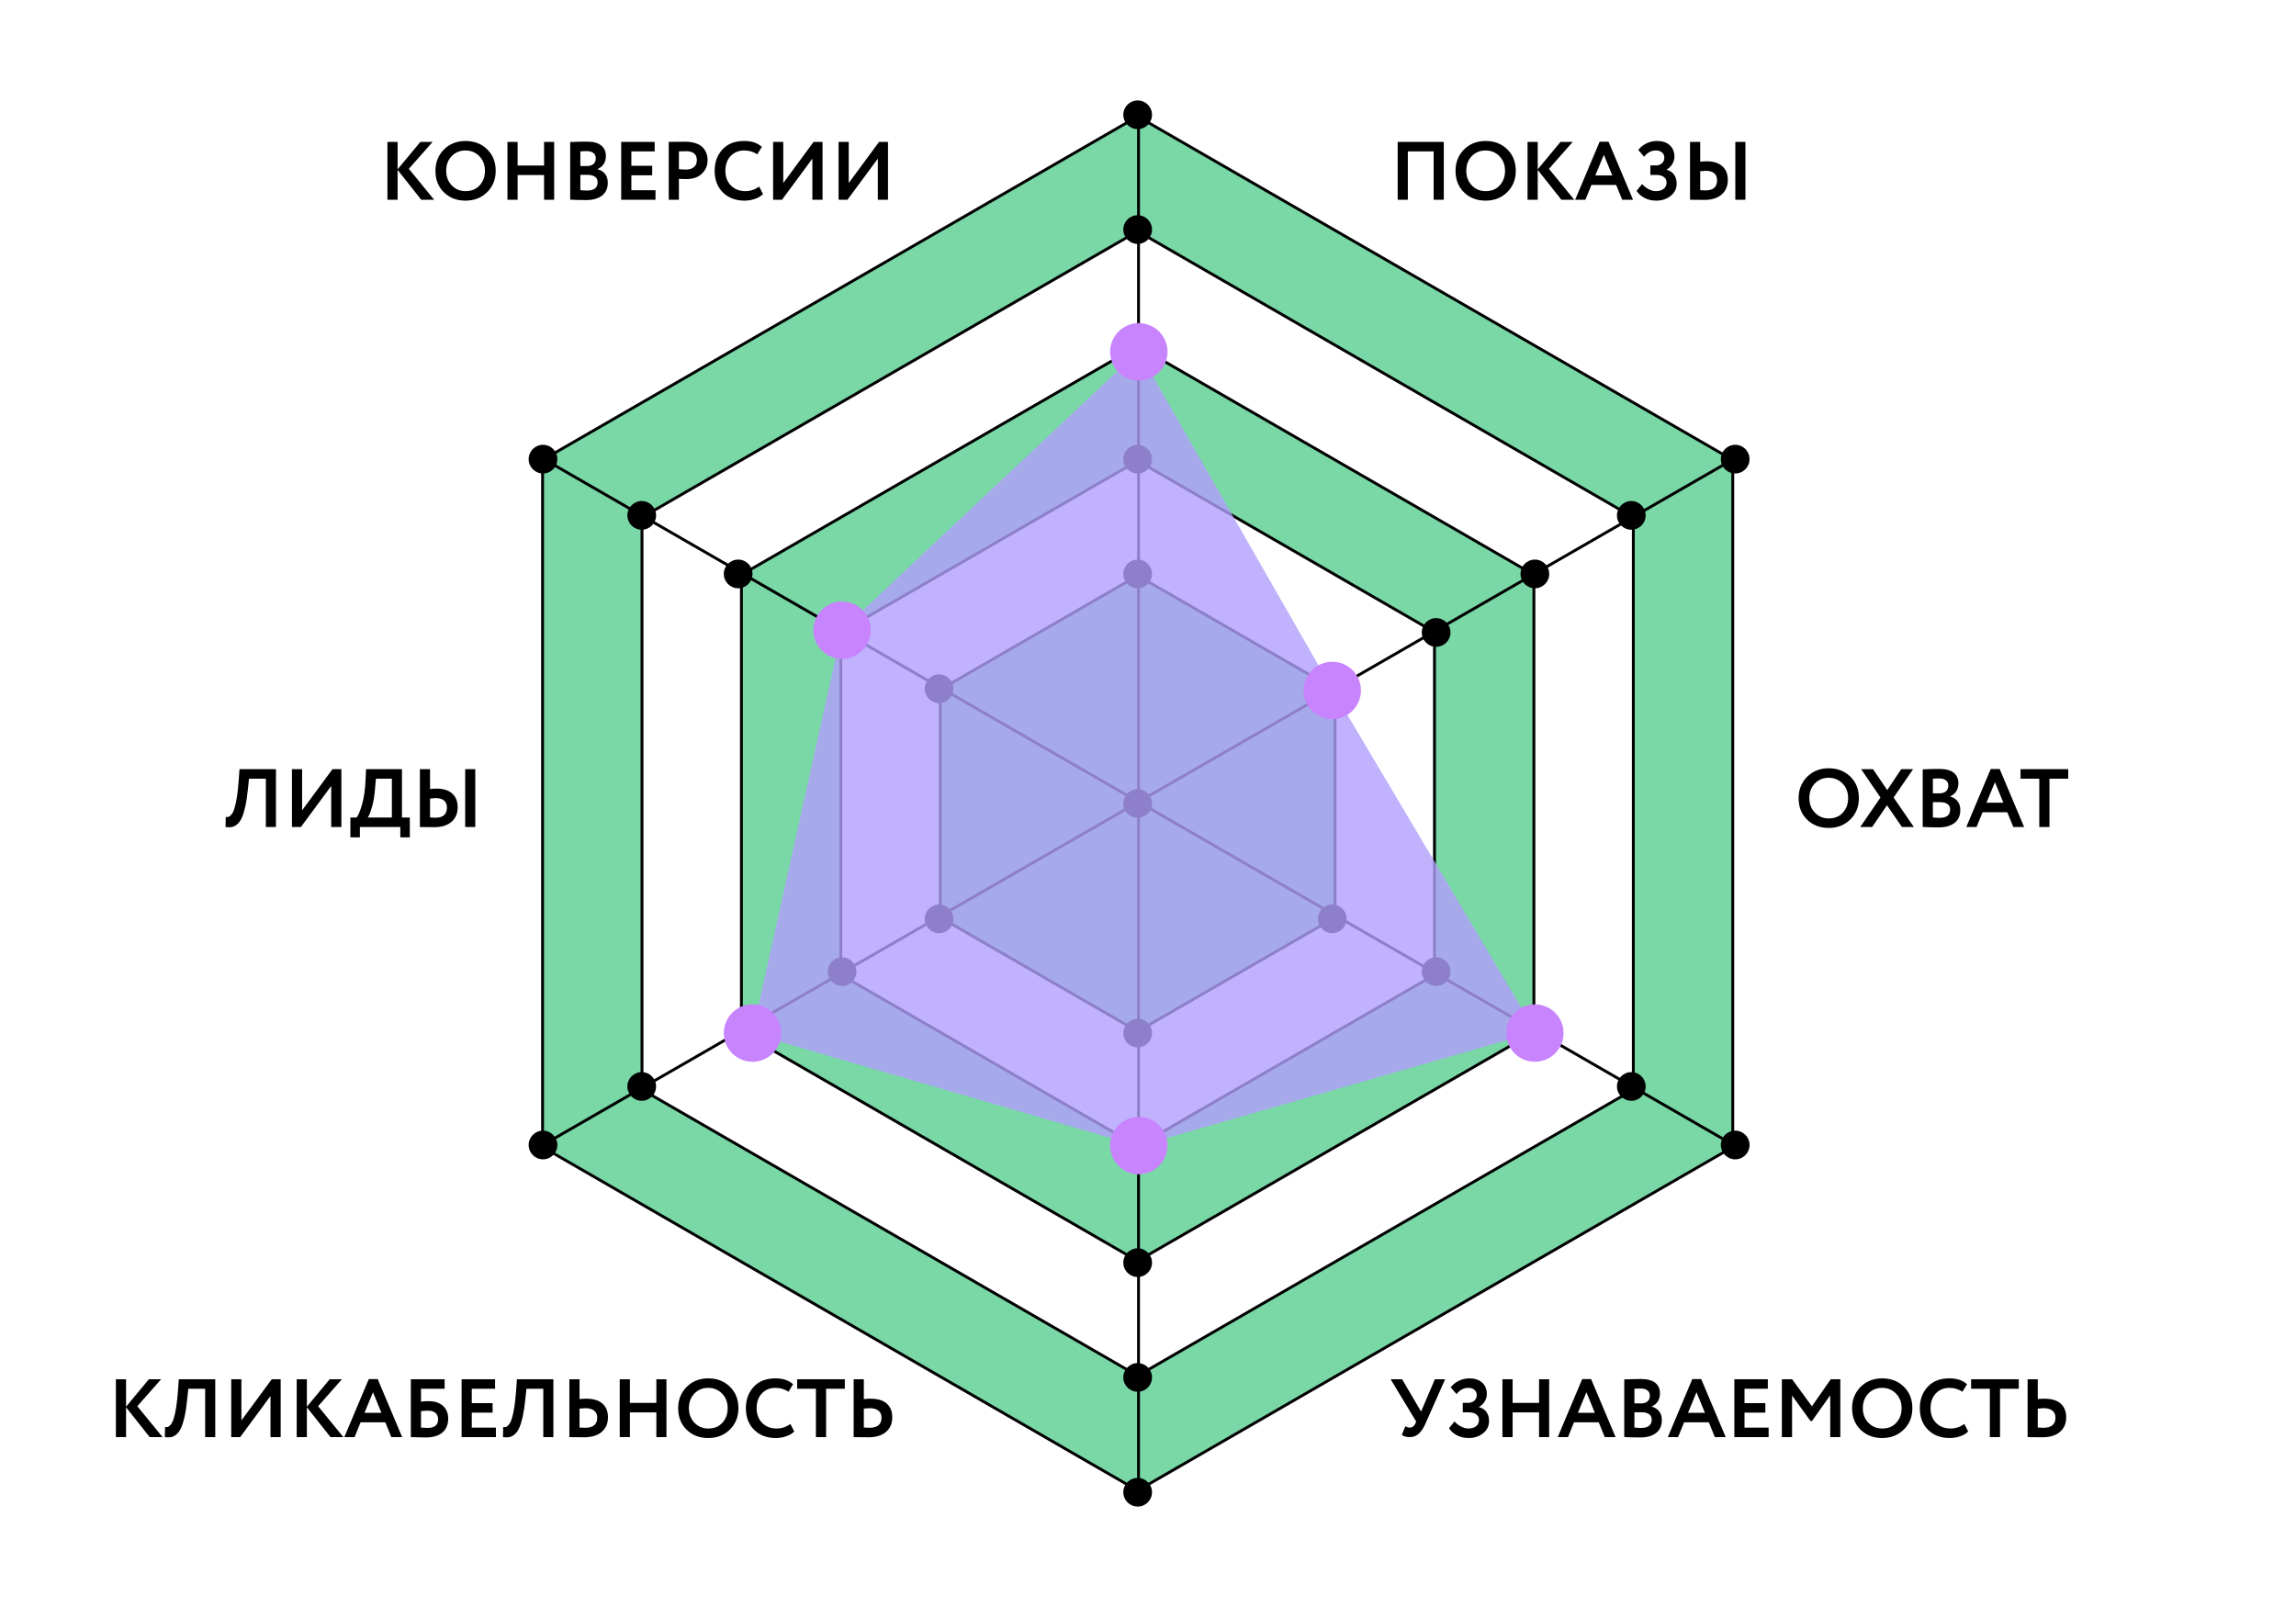 <?xml version="1.0" encoding="UTF-8"?> <svg xmlns="http://www.w3.org/2000/svg" width="4000" height="2800" viewBox="0 0 4000 2800" fill="none"> <rect width="4000" height="2800" fill="white"></rect> <path d="M3133.48 1390.6C3133.48 1375.91 3138.38 1363.58 3148.17 1353.59C3158.15 1343.61 3170.73 1338.62 3185.9 1338.62C3201.06 1338.62 3213.59 1343.42 3223.48 1353.02C3233.46 1362.71 3238.46 1375.24 3238.46 1390.6C3238.46 1405.67 3233.46 1418.1 3223.48 1427.9C3213.5 1437.69 3200.97 1442.58 3185.9 1442.58C3170.73 1442.58 3158.2 1437.78 3148.31 1428.18C3138.42 1418.58 3133.48 1406.06 3133.48 1390.6ZM3152.2 1390.6C3152.2 1400.78 3155.42 1409.22 3161.85 1415.94C3168.28 1422.66 3176.3 1426.02 3185.9 1426.02C3196.26 1426.02 3204.47 1422.66 3210.52 1415.94C3216.66 1409.22 3219.74 1400.78 3219.74 1390.6C3219.74 1380.33 3216.47 1371.83 3209.94 1365.11C3203.42 1358.49 3195.4 1355.18 3185.9 1355.18C3176.2 1355.18 3168.14 1358.49 3161.7 1365.11C3155.37 1371.74 3152.2 1380.23 3152.2 1390.6ZM3312.22 1340.2H3332.96L3298.98 1389.59L3334.26 1441H3313.52L3287.46 1403.13L3261.54 1441H3240.8L3276.08 1389.59L3242.38 1340.2H3263.12L3287.89 1376.63L3312.22 1340.2ZM3349.66 1440.86V1340.49C3360.02 1340.01 3369.72 1339.77 3378.74 1339.77C3389.88 1339.77 3398.18 1341.98 3403.66 1346.39C3409.13 1350.81 3411.86 1356.9 3411.86 1364.68C3411.86 1375.53 3407.06 1383.16 3397.46 1387.58V1387.86C3402.94 1389.3 3407.26 1392.04 3410.42 1396.07C3413.59 1400.01 3415.18 1405.1 3415.18 1411.34C3415.18 1421.13 3411.82 1428.62 3405.1 1433.8C3398.38 1438.98 3389.26 1441.58 3377.74 1441.58C3366.22 1441.58 3356.86 1441.34 3349.66 1440.86ZM3379.9 1397.66H3367.37V1424.3C3371.88 1424.78 3375.77 1425.02 3379.03 1425.02C3391.32 1425.02 3397.46 1420.17 3397.46 1410.47C3397.46 1406.25 3395.93 1403.08 3392.86 1400.97C3389.78 1398.76 3385.46 1397.66 3379.9 1397.66ZM3378.46 1356.33C3374.23 1356.33 3370.54 1356.47 3367.37 1356.76V1382.25H3379.32C3383.83 1382.25 3387.43 1381.1 3390.12 1378.79C3392.9 1376.49 3394.3 1373.18 3394.3 1368.86C3394.3 1364.82 3392.9 1361.75 3390.12 1359.64C3387.34 1357.43 3383.45 1356.33 3378.46 1356.33ZM3443.43 1441H3425.57L3468.19 1339.91H3483.75L3526.37 1441H3507.51L3496.99 1415.22H3453.94L3443.43 1441ZM3490.23 1398.66L3475.54 1362.81L3460.71 1398.66H3490.23ZM3552.77 1356.76H3520.08V1340.2H3603.17V1356.76H3570.48V1441H3552.77V1356.76Z" fill="black"></path> <path d="M2515.32 348H2497.61V263.76H2452.68V348H2434.97V247.2H2515.32V348ZM2535.76 297.6C2535.76 282.912 2540.66 270.576 2550.45 260.592C2560.43 250.608 2573.01 245.616 2588.18 245.616C2603.35 245.616 2615.87 250.416 2625.76 260.016C2635.75 269.712 2640.74 282.24 2640.74 297.6C2640.74 312.672 2635.75 325.104 2625.76 334.896C2615.78 344.688 2603.25 349.584 2588.18 349.584C2573.01 349.584 2560.48 344.784 2550.59 335.184C2540.71 325.584 2535.76 313.056 2535.76 297.6ZM2554.48 297.6C2554.48 307.776 2557.7 316.224 2564.13 322.944C2570.56 329.664 2578.58 333.024 2588.18 333.024C2598.55 333.024 2606.75 329.664 2612.8 322.944C2618.95 316.224 2622.02 307.776 2622.02 297.6C2622.02 287.328 2618.75 278.832 2612.23 272.112C2605.7 265.488 2597.68 262.176 2588.18 262.176C2578.48 262.176 2570.42 265.488 2563.99 272.112C2557.65 278.736 2554.48 287.232 2554.48 297.6ZM2678.95 348H2661.23V247.2H2678.95V295.008L2718.69 247.2H2740L2698.53 294.144L2742.59 348H2720.13L2678.95 296.016V348ZM2762.04 348H2744.18L2786.8 246.912H2802.36L2844.98 348H2826.12L2815.6 322.224H2772.55L2762.04 348ZM2808.84 305.664L2794.15 269.808L2779.32 305.664H2808.84ZM2885.71 349.584C2877.93 349.584 2871.02 348 2864.97 344.832C2859.02 341.664 2854.41 337.584 2851.15 332.592L2860.8 320.64C2863.97 324.288 2867.76 327.264 2872.17 329.568C2876.59 331.872 2880.81 333.024 2884.85 333.024C2890.32 333.024 2894.78 331.728 2898.24 329.136C2901.69 326.448 2903.42 322.752 2903.42 318.048C2903.42 313.92 2901.84 310.704 2898.67 308.4C2895.6 306 2891.23 304.8 2885.57 304.8H2875.2V288.24H2884.99C2889.02 288.24 2892.43 287.04 2895.21 284.64C2898.09 282.144 2899.53 278.928 2899.53 274.992C2899.53 270.96 2898.19 267.84 2895.5 265.632C2892.91 263.328 2889.36 262.176 2884.85 262.176C2876.69 262.176 2869.87 265.824 2864.4 273.12L2854.17 261.312C2857.63 256.608 2862.29 252.816 2868.14 249.936C2874 247.056 2880.24 245.616 2886.86 245.616C2896.08 245.616 2903.42 248.064 2908.89 252.96C2914.37 257.856 2917.1 264.624 2917.1 273.264C2917.1 277.488 2915.9 281.616 2913.5 285.648C2911.2 289.68 2907.89 292.944 2903.57 295.44V295.872C2909.33 297.312 2913.65 300.144 2916.53 304.368C2919.5 308.496 2920.99 313.632 2920.99 319.776C2920.99 328.704 2917.49 335.904 2910.48 341.376C2903.57 346.848 2895.31 349.584 2885.71 349.584ZM3040.79 348H3023.22V247.2H3040.79V348ZM2971.82 297.6C2970.28 297.6 2967.02 297.84 2962.02 298.32V331.296C2962.79 331.296 2964.33 331.392 2966.63 331.584C2968.94 331.68 2970.57 331.728 2971.53 331.728C2984.78 331.728 2991.4 325.824 2991.4 314.016C2991.4 308.64 2989.72 304.56 2986.36 301.776C2983 298.992 2978.15 297.6 2971.82 297.6ZM2944.31 247.2H2962.02V281.76C2966.15 281.28 2969.9 281.04 2973.26 281.04C2985.26 281.04 2994.38 283.92 3000.62 289.68C3006.95 295.344 3010.12 303.312 3010.12 313.584C3010.12 324.336 3006.47 332.832 2999.18 339.072C2991.98 345.216 2982.04 348.288 2969.37 348.288C2963.99 348.288 2959.34 348.24 2955.4 348.144C2951.56 348.048 2947.86 348 2944.31 348V247.2Z" fill="black"></path> <path d="M2499.77 2403.2H2517.62L2483.35 2480.53C2479.8 2488.59 2475.82 2494.54 2471.4 2498.38C2467.08 2502.13 2461.94 2504 2455.99 2504C2450.04 2504 2445.43 2502.66 2442.17 2499.97L2448.36 2484.99C2450.86 2486.62 2453.35 2487.44 2455.85 2487.44C2460.36 2487.44 2463.67 2485.09 2465.78 2480.38L2467.22 2476.93L2422.73 2403.2H2442.74L2475.72 2459.5L2499.77 2403.2ZM2558.9 2505.58C2551.12 2505.58 2544.21 2504 2538.16 2500.83C2532.21 2497.66 2527.6 2493.58 2524.34 2488.59L2533.98 2476.64C2537.15 2480.29 2540.94 2483.26 2545.36 2485.57C2549.78 2487.87 2554 2489.02 2558.03 2489.02C2563.5 2489.02 2567.97 2487.73 2571.42 2485.14C2574.88 2482.45 2576.61 2478.75 2576.61 2474.05C2576.61 2469.92 2575.02 2466.7 2571.86 2464.4C2568.78 2462 2564.42 2460.8 2558.75 2460.8H2548.38V2444.24H2558.18C2562.21 2444.24 2565.62 2443.04 2568.4 2440.64C2571.28 2438.14 2572.72 2434.93 2572.72 2430.99C2572.72 2426.96 2571.38 2423.84 2568.69 2421.63C2566.1 2419.33 2562.54 2418.18 2558.03 2418.18C2549.87 2418.18 2543.06 2421.82 2537.58 2429.12L2527.36 2417.31C2530.82 2412.61 2535.47 2408.82 2541.33 2405.94C2547.18 2403.06 2553.42 2401.62 2560.05 2401.62C2569.26 2401.62 2576.61 2404.06 2582.08 2408.96C2587.55 2413.86 2590.29 2420.62 2590.29 2429.26C2590.29 2433.49 2589.09 2437.62 2586.69 2441.65C2584.38 2445.68 2581.07 2448.94 2576.75 2451.44V2451.87C2582.51 2453.31 2586.83 2456.14 2589.71 2460.37C2592.69 2464.5 2594.18 2469.63 2594.18 2475.78C2594.18 2484.7 2590.67 2491.9 2583.66 2497.38C2576.75 2502.85 2568.5 2505.58 2558.9 2505.58ZM2698.86 2504H2681.29V2460.94H2635.21V2504H2617.5V2403.2H2635.21V2444.38H2681.29V2403.2H2698.86V2504ZM2731.66 2504H2713.8L2756.43 2402.91H2771.98L2814.6 2504H2795.74L2785.23 2478.22H2742.17L2731.66 2504ZM2778.46 2461.66L2763.77 2425.81L2748.94 2461.66H2778.46ZM2829.7 2503.86V2403.49C2840.07 2403.01 2849.77 2402.77 2858.79 2402.77C2869.93 2402.77 2878.23 2404.98 2883.7 2409.39C2889.17 2413.81 2891.91 2419.9 2891.91 2427.68C2891.91 2438.53 2887.11 2446.16 2877.51 2450.58V2450.86C2882.98 2452.3 2887.3 2455.04 2890.47 2459.07C2893.64 2463.01 2895.22 2468.1 2895.22 2474.34C2895.22 2484.13 2891.86 2491.62 2885.14 2496.8C2878.42 2501.98 2869.3 2504.58 2857.78 2504.58C2846.26 2504.58 2836.9 2504.34 2829.7 2503.86ZM2859.94 2460.66H2847.41V2487.3C2851.93 2487.78 2855.81 2488.02 2859.08 2488.02C2871.37 2488.02 2877.51 2483.17 2877.51 2473.47C2877.51 2469.25 2875.97 2466.08 2872.9 2463.97C2869.83 2461.76 2865.51 2460.66 2859.94 2460.66ZM2858.5 2419.33C2854.28 2419.33 2850.58 2419.47 2847.41 2419.76V2445.25H2859.37C2863.88 2445.25 2867.48 2444.1 2870.17 2441.79C2872.95 2439.49 2874.34 2436.18 2874.34 2431.86C2874.34 2427.82 2872.95 2424.75 2870.17 2422.64C2867.38 2420.43 2863.49 2419.33 2858.5 2419.33ZM2923.47 2504H2905.62L2948.24 2402.91H2963.79L3006.42 2504H2987.55L2977.04 2478.22H2933.99L2923.47 2504ZM2970.27 2461.66L2955.59 2425.81L2940.75 2461.66H2970.27ZM3081.27 2504H3021.51V2403.2H3079.83V2419.76H3039.23V2444.82H3075.51V2461.38H3039.23V2487.44H3081.27V2504ZM3122.06 2504H3104.34V2403.2H3122.2L3156.62 2450.29L3189.45 2403.2H3206.15V2504H3188.58V2431.14L3156.76 2475.92H3154.17L3122.06 2431.57V2504ZM3226.65 2453.6C3226.65 2438.91 3231.55 2426.58 3241.34 2416.59C3251.32 2406.61 3263.9 2401.62 3279.07 2401.62C3294.24 2401.62 3306.76 2406.42 3316.65 2416.02C3326.64 2425.71 3331.63 2438.24 3331.63 2453.6C3331.63 2468.67 3326.64 2481.1 3316.65 2490.9C3306.67 2500.69 3294.14 2505.58 3279.07 2505.58C3263.9 2505.58 3251.37 2500.78 3241.48 2491.18C3231.6 2481.58 3226.65 2469.06 3226.65 2453.6ZM3245.37 2453.6C3245.37 2463.78 3248.59 2472.22 3255.02 2478.94C3261.45 2485.66 3269.47 2489.02 3279.07 2489.02C3289.44 2489.02 3297.64 2485.66 3303.69 2478.94C3309.84 2472.22 3312.91 2463.78 3312.91 2453.6C3312.91 2443.33 3309.64 2434.83 3303.12 2428.11C3296.59 2421.49 3288.57 2418.18 3279.07 2418.18C3269.37 2418.18 3261.31 2421.49 3254.88 2428.11C3248.54 2434.74 3245.37 2443.23 3245.37 2453.6ZM3422.11 2480.96L3428.88 2494.21C3425.71 2497.57 3421.15 2500.3 3415.2 2502.42C3409.34 2504.53 3403.15 2505.58 3396.62 2505.58C3381.26 2505.58 3368.73 2500.83 3359.04 2491.33C3349.44 2481.82 3344.64 2469.25 3344.64 2453.6C3344.64 2438.62 3349.2 2426.19 3358.32 2416.3C3367.34 2406.51 3379.96 2401.62 3396.19 2401.62C3409.05 2401.62 3419.28 2405.02 3426.86 2411.84L3418.94 2424.94C3412.12 2420.43 3404.54 2418.18 3396.19 2418.18C3386.59 2418.18 3378.72 2421.39 3372.57 2427.82C3366.43 2434.26 3363.36 2442.85 3363.36 2453.6C3363.36 2464.16 3366.57 2472.7 3373 2479.23C3379.53 2485.76 3387.93 2489.02 3398.2 2489.02C3407.04 2489.02 3415 2486.34 3422.11 2480.96ZM3466.64 2419.76H3433.96V2403.2H3517.04V2419.76H3484.36V2504H3466.64V2419.76ZM3560.2 2453.6C3558.47 2453.6 3555.11 2453.84 3550.12 2454.32V2487.3C3556.45 2487.58 3559.72 2487.73 3559.91 2487.73C3573.93 2487.73 3580.93 2481.82 3580.93 2470.02C3580.93 2464.64 3579.11 2460.56 3575.46 2457.78C3571.81 2454.99 3566.73 2453.6 3560.2 2453.6ZM3532.41 2403.2H3550.12V2437.76C3554.25 2437.28 3558.09 2437.04 3561.64 2437.04C3574.12 2437.04 3583.57 2439.87 3590.01 2445.54C3596.44 2451.2 3599.65 2459.22 3599.65 2469.58C3599.65 2480.34 3595.96 2488.83 3588.57 2495.07C3581.27 2501.22 3571.05 2504.29 3557.89 2504.29C3552.33 2504.29 3547.57 2504.24 3543.64 2504.14C3539.7 2504.05 3535.96 2504 3532.41 2504V2403.2Z" fill="black"></path> <path d="M692.68 348H674.968V247.2H692.68V295.008L732.424 247.2H753.736L712.264 294.144L756.328 348H733.864L692.68 296.016V348ZM758.605 297.6C758.605 282.912 763.501 270.576 773.293 260.592C783.277 250.608 795.853 245.616 811.021 245.616C826.189 245.616 838.717 250.416 848.605 260.016C858.589 269.712 863.581 282.24 863.581 297.6C863.581 312.672 858.589 325.104 848.605 334.896C838.621 344.688 826.093 349.584 811.021 349.584C795.853 349.584 783.325 344.784 773.437 335.184C763.549 325.584 758.605 313.056 758.605 297.6ZM777.325 297.6C777.325 307.776 780.541 316.224 786.973 322.944C793.405 329.664 801.421 333.024 811.021 333.024C821.389 333.024 829.597 329.664 835.645 322.944C841.789 316.224 844.861 307.776 844.861 297.6C844.861 287.328 841.597 278.832 835.069 272.112C828.541 265.488 820.525 262.176 811.021 262.176C801.325 262.176 793.261 265.488 786.829 272.112C780.493 278.736 777.325 287.232 777.325 297.6ZM965.437 348H947.869V304.944H901.789V348H884.077V247.2H901.789V288.384H947.869V247.2H965.437V348ZM993.343 347.856V247.488C1003.71 247.008 1013.41 246.768 1022.43 246.768C1033.57 246.768 1041.87 248.976 1047.34 253.392C1052.82 257.808 1055.55 263.904 1055.55 271.68C1055.55 282.528 1050.75 290.16 1041.15 294.576V294.864C1046.62 296.304 1050.94 299.04 1054.11 303.072C1057.28 307.008 1058.86 312.096 1058.86 318.336C1058.86 328.128 1055.5 335.616 1048.78 340.8C1042.06 345.984 1032.94 348.576 1021.42 348.576C1009.9 348.576 1000.54 348.336 993.343 347.856ZM1023.58 304.656H1011.06V331.296C1015.57 331.776 1019.46 332.016 1022.72 332.016C1035.01 332.016 1041.15 327.168 1041.15 317.472C1041.15 313.248 1039.62 310.08 1036.54 307.968C1033.47 305.76 1029.15 304.656 1023.58 304.656ZM1022.14 263.328C1017.92 263.328 1014.22 263.472 1011.06 263.76V289.248H1023.01C1027.52 289.248 1031.12 288.096 1033.81 285.792C1036.59 283.488 1037.98 280.176 1037.98 275.856C1037.98 271.824 1036.59 268.752 1033.81 266.64C1031.02 264.432 1027.14 263.328 1022.14 263.328ZM1141.98 348H1082.22V247.2H1140.54V263.76H1099.93V288.816H1136.22V305.376H1099.93V331.44H1141.98V348ZM1182.76 311.568V348H1165.05V247.2C1169.27 247.2 1173.83 247.152 1178.73 247.056C1183.72 246.96 1188.71 246.912 1193.7 246.912C1200.81 246.912 1206.95 247.824 1212.13 249.648C1217.41 251.376 1221.49 253.824 1224.37 256.992C1227.25 260.064 1229.37 263.472 1230.71 267.216C1232.05 270.864 1232.73 274.896 1232.73 279.312C1232.73 288.432 1229.46 296.16 1222.93 302.496C1216.5 308.832 1207.48 312 1195.86 312C1190.01 312 1185.64 311.856 1182.76 311.568ZM1195.43 263.472L1182.76 263.76V294.72C1187.85 295.2 1192.02 295.44 1195.29 295.44C1200.95 295.44 1205.46 294.048 1208.82 291.264C1212.28 288.48 1214.01 284.448 1214.01 279.168C1214.01 268.704 1207.81 263.472 1195.43 263.472ZM1322.5 324.96L1329.27 338.208C1326.1 341.568 1321.54 344.304 1315.59 346.416C1309.73 348.528 1303.54 349.584 1297.01 349.584C1281.65 349.584 1269.12 344.832 1259.43 335.328C1249.83 325.824 1245.03 313.248 1245.03 297.6C1245.03 282.624 1249.59 270.192 1258.71 260.304C1267.73 250.512 1280.35 245.616 1296.58 245.616C1309.44 245.616 1319.67 249.024 1327.25 255.84L1319.33 268.944C1312.51 264.432 1304.93 262.176 1296.58 262.176C1286.98 262.176 1279.11 265.392 1272.96 271.824C1266.82 278.256 1263.75 286.848 1263.75 297.6C1263.75 308.16 1266.96 316.704 1273.39 323.232C1279.92 329.76 1288.32 333.024 1298.59 333.024C1307.43 333.024 1315.39 330.336 1322.5 324.96ZM1415.27 276.432L1362.43 348H1346.87V247.2H1364.59V318.912L1417.43 247.2H1432.99V348H1415.27V276.432ZM1529.32 276.432L1476.47 348H1460.92V247.2H1478.63V318.912L1531.48 247.2H1547.03V348H1529.32V276.432Z" fill="black"></path> <path d="M219.618 2504H201.906V2403.2H219.618V2451.01L259.362 2403.2H280.674L239.202 2450.14L283.266 2504H260.802L219.618 2452.02V2504ZM374.992 2504H357.424V2419.76H328.048L326.032 2438.77C324.88 2450.29 323.392 2460.13 321.568 2468.29C319.744 2476.45 317.728 2482.98 315.52 2487.87C313.312 2492.77 310.672 2496.51 307.6 2499.1C304.624 2501.7 301.504 2503.33 298.24 2504C295.072 2504.58 291.376 2504.58 287.152 2504L287.584 2486.43C289.696 2486.72 291.424 2486.62 292.768 2486.14C294.112 2485.66 295.696 2484.32 297.52 2482.11C299.536 2479.62 301.168 2476.3 302.416 2472.18C305.872 2461.9 308.416 2445.63 310.048 2423.36L311.488 2403.2H374.992V2504ZM471.259 2432.43L418.411 2504H402.859V2403.2H420.571V2474.91L473.419 2403.2H488.971V2504H471.259V2432.43ZM534.618 2504H516.906V2403.2H534.618V2451.01L574.362 2403.2H595.674L554.202 2450.14L598.266 2504H575.802L534.618 2452.02V2504ZM617.708 2504H599.852L642.476 2402.91H658.028L700.652 2504H681.788L671.276 2478.22H628.22L617.708 2504ZM664.508 2461.66L649.82 2425.81L634.988 2461.66H664.508ZM715.749 2504V2403.2H774.645V2419.76H733.461V2442.22C737.397 2441.65 741.909 2441.36 746.997 2441.36C757.461 2441.36 765.717 2444.1 771.765 2449.57C777.813 2455.04 780.837 2462.43 780.837 2471.74C780.837 2482.21 777.429 2490.32 770.613 2496.08C763.893 2501.74 754.341 2504.58 741.957 2504.58C739.653 2504.58 734.565 2504.48 726.693 2504.29C725.157 2504.29 723.525 2504.24 721.797 2504.14C720.069 2504.14 718.725 2504.1 717.765 2504C716.901 2504 716.229 2504 715.749 2504ZM745.557 2457.92C741.909 2457.92 737.877 2458.21 733.461 2458.78V2487.44C738.165 2487.82 741.909 2488.02 744.693 2488.02C757.077 2488.02 763.269 2483.02 763.269 2473.04C763.269 2468.34 761.781 2464.64 758.805 2461.95C755.829 2459.26 751.413 2457.92 745.557 2457.92ZM863.962 2504H804.202V2403.2H862.522V2419.76H821.914V2444.82H858.202V2461.38H821.914V2487.44H863.962V2504ZM964.071 2504H946.503V2419.76H917.127L915.111 2438.77C913.959 2450.29 912.471 2460.13 910.647 2468.29C908.823 2476.45 906.807 2482.98 904.599 2487.87C902.391 2492.77 899.751 2496.51 896.679 2499.1C893.703 2501.7 890.583 2503.33 887.319 2504C884.151 2504.58 880.455 2504.58 876.231 2504L876.663 2486.43C878.775 2486.72 880.503 2486.62 881.847 2486.14C883.191 2485.66 884.775 2484.32 886.599 2482.11C888.615 2479.62 890.247 2476.3 891.495 2472.18C894.951 2461.9 897.495 2445.63 899.127 2423.36L900.567 2403.2H964.071V2504ZM1019.73 2453.6C1018 2453.6 1014.64 2453.84 1009.65 2454.32V2487.3C1015.98 2487.58 1019.25 2487.73 1019.44 2487.73C1033.46 2487.73 1040.46 2481.82 1040.46 2470.02C1040.46 2464.64 1038.64 2460.56 1034.99 2457.78C1031.34 2454.99 1026.26 2453.6 1019.73 2453.6ZM991.937 2403.2H1009.65V2437.76C1013.78 2437.28 1017.62 2437.04 1021.17 2437.04C1033.65 2437.04 1043.1 2439.87 1049.54 2445.54C1055.97 2451.2 1059.18 2459.22 1059.18 2469.58C1059.18 2480.34 1055.49 2488.83 1048.1 2495.07C1040.8 2501.22 1030.58 2504.29 1017.42 2504.29C1011.86 2504.29 1007.1 2504.24 1003.17 2504.14C999.233 2504.05 995.489 2504 991.937 2504V2403.2ZM1161.05 2504H1143.48V2460.94H1097.4V2504H1079.69V2403.2H1097.4V2444.38H1143.48V2403.2H1161.05V2504ZM1181.46 2453.6C1181.46 2438.91 1186.36 2426.58 1196.15 2416.59C1206.14 2406.61 1218.71 2401.62 1233.88 2401.62C1249.05 2401.62 1261.58 2406.42 1271.46 2416.02C1281.45 2425.71 1286.44 2438.24 1286.44 2453.6C1286.44 2468.67 1281.45 2481.1 1271.46 2490.9C1261.48 2500.69 1248.95 2505.58 1233.88 2505.58C1218.71 2505.58 1206.18 2500.78 1196.3 2491.18C1186.41 2481.58 1181.46 2469.06 1181.46 2453.6ZM1200.18 2453.6C1200.18 2463.78 1203.4 2472.22 1209.83 2478.94C1216.26 2485.66 1224.28 2489.02 1233.88 2489.02C1244.25 2489.02 1252.46 2485.66 1258.5 2478.94C1264.65 2472.22 1267.72 2463.78 1267.72 2453.6C1267.72 2443.33 1264.46 2434.83 1257.93 2428.11C1251.4 2421.49 1243.38 2418.18 1233.88 2418.18C1224.18 2418.18 1216.12 2421.49 1209.69 2428.11C1203.35 2434.74 1200.18 2443.23 1200.18 2453.6ZM1376.92 2480.96L1383.69 2494.21C1380.52 2497.57 1375.96 2500.3 1370.01 2502.42C1364.15 2504.53 1357.96 2505.58 1351.43 2505.58C1336.07 2505.58 1323.54 2500.83 1313.85 2491.33C1304.25 2481.82 1299.45 2469.25 1299.45 2453.6C1299.45 2438.62 1304.01 2426.19 1313.13 2416.3C1322.15 2406.51 1334.78 2401.62 1351 2401.62C1363.86 2401.62 1374.09 2405.02 1381.67 2411.84L1373.75 2424.94C1366.94 2420.43 1359.35 2418.18 1351 2418.18C1341.4 2418.18 1333.53 2421.39 1327.38 2427.82C1321.24 2434.26 1318.17 2442.85 1318.17 2453.6C1318.17 2464.16 1321.38 2472.7 1327.82 2479.23C1334.34 2485.76 1342.74 2489.02 1353.02 2489.02C1361.85 2489.02 1369.82 2486.34 1376.92 2480.96ZM1421.46 2419.76H1388.77V2403.2H1471.86V2419.76H1439.17V2504H1421.46V2419.76ZM1515.01 2453.6C1513.28 2453.6 1509.92 2453.84 1504.93 2454.32V2487.3C1511.27 2487.58 1514.53 2487.73 1514.72 2487.73C1528.74 2487.73 1535.75 2481.82 1535.75 2470.02C1535.75 2464.64 1533.92 2460.56 1530.27 2457.78C1526.63 2454.99 1521.54 2453.6 1515.01 2453.6ZM1487.22 2403.2H1504.93V2437.76C1509.06 2437.28 1512.9 2437.04 1516.45 2437.04C1528.93 2437.04 1538.39 2439.87 1544.82 2445.54C1551.25 2451.2 1554.47 2459.22 1554.47 2469.58C1554.47 2480.34 1550.77 2488.83 1543.38 2495.07C1536.08 2501.22 1525.86 2504.29 1512.71 2504.29C1507.14 2504.29 1502.39 2504.24 1498.45 2504.14C1494.51 2504.05 1490.77 2504 1487.22 2504V2403.2Z" fill="black"></path> <path d="M480.758 1441H463.19V1356.76H433.814L431.798 1375.77C430.646 1387.29 429.158 1397.13 427.334 1405.29C425.51 1413.45 423.494 1419.98 421.286 1424.87C419.078 1429.77 416.438 1433.51 413.366 1436.1C410.39 1438.7 407.27 1440.33 404.006 1441C400.838 1441.58 397.142 1441.58 392.918 1441L393.35 1423.43C395.462 1423.72 397.19 1423.62 398.534 1423.14C399.878 1422.66 401.462 1421.32 403.286 1419.11C405.302 1416.62 406.934 1413.3 408.182 1409.18C411.638 1398.9 414.182 1382.63 415.814 1360.36L417.254 1340.2H480.758V1441ZM577.024 1369.43L524.176 1441H508.624V1340.2H526.336V1411.91L579.184 1340.2H594.736V1441H577.024V1369.43ZM626.991 1459H610.431V1424.44H621.231C624.111 1421.08 627.231 1413.64 630.591 1402.12C634.047 1390.31 636.111 1376.39 636.783 1360.36L637.791 1340.2H700.287V1424.44H713.967V1459H697.407V1441H626.991V1459ZM654.927 1356.76L653.343 1374.33C652.479 1386.42 650.703 1397.03 648.015 1406.15C645.231 1415.66 642.783 1421.75 640.671 1424.44H682.719V1356.76H654.927ZM827.995 1441H810.427V1340.2H827.995V1441ZM759.019 1390.6C757.483 1390.6 754.219 1390.84 749.227 1391.32V1424.3C749.995 1424.3 751.531 1424.39 753.835 1424.58C756.139 1424.68 757.771 1424.73 758.731 1424.73C771.979 1424.73 778.603 1418.82 778.603 1407.02C778.603 1401.64 776.923 1397.56 773.563 1394.78C770.203 1391.99 765.355 1390.6 759.019 1390.6ZM731.515 1340.2H749.227V1374.76C753.355 1374.28 757.099 1374.04 760.459 1374.04C772.459 1374.04 781.579 1376.92 787.819 1382.68C794.155 1388.34 797.323 1396.31 797.323 1406.58C797.323 1417.34 793.675 1425.83 786.379 1432.07C779.179 1438.22 769.243 1441.29 756.571 1441.29C751.195 1441.29 746.539 1441.24 742.603 1441.14C738.763 1441.05 735.067 1441 731.515 1441V1340.2Z" fill="black"></path> <path d="M945.27 801.443L1982 202.887L3018.73 801.443V1998.56L1982 2597.11L945.27 1998.56V801.443Z" fill="#79D8A6" stroke="black" stroke-width="5"></path> <path d="M1118.47 901.443L1982 402.887L2845.53 901.443V1898.56L1982 2397.11L1118.47 1898.56V901.443Z" fill="white" stroke="black" stroke-width="5"></path> <path d="M1291.68 1001.44L1982 602.887L2672.32 1001.44V1798.56L1982 2197.11L1291.68 1798.56V1001.44Z" fill="#79D8A6" stroke="black" stroke-width="5"></path> <path d="M1464.88 1101.44L1982 802.887L2499.12 1101.44V1698.56L1982 1997.11L1464.88 1698.56V1101.44Z" fill="white" stroke="black" stroke-width="5"></path> <path d="M1638.09 1201.44L1982 1002.89L2325.91 1201.44V1598.56L1982 1797.11L1638.09 1598.56V1201.44Z" fill="#79D8A6" stroke="black" stroke-width="5"></path> <circle cx="1982" cy="1400" r="25" fill="black"></circle> <circle cx="1982" cy="1000" r="25" fill="black"></circle> <circle cx="2502" cy="1102" r="25" fill="black"></circle> <circle cx="2674" cy="1000" r="25" fill="black"></circle> <circle cx="2842" cy="898" r="25" fill="black"></circle> <circle cx="3023" cy="800" r="25" fill="black"></circle> <circle cx="946" cy="1995" r="25" fill="black"></circle> <circle cx="1118" cy="1893" r="25" fill="black"></circle> <circle cx="1467" cy="1693" r="25" fill="black"></circle> <circle cx="2321" cy="1601" r="25" fill="black"></circle> <circle cx="2502" cy="1693" r="25" fill="black"></circle> <circle cx="2842" cy="1893" r="25" fill="black"></circle> <circle cx="3023" cy="1995" r="25" fill="black"></circle> <circle cx="946" cy="800" r="25" fill="black"></circle> <circle cx="1118" cy="898" r="25" fill="black"></circle> <circle cx="1286" cy="1000" r="25" fill="black"></circle> <circle cx="1982" cy="1800" r="25" fill="black"></circle> <circle cx="1982" cy="2200" r="25" fill="black"></circle> <circle cx="1982" cy="2400" r="25" fill="black"></circle> <circle cx="1982" cy="2600" r="25" fill="black"></circle> <circle cx="1982" cy="200" r="25" fill="black"></circle> <circle cx="1982" cy="400" r="25" fill="black"></circle> <circle cx="1982" cy="800" r="25" fill="black"></circle> <circle cx="1636" cy="1601" r="25" fill="black"></circle> <circle cx="1636" cy="1200" r="25" fill="black"></circle> <path d="M1983.5 2601.5V199.5" stroke="black" stroke-width="5"></path> <path d="M945 1995.5L3022.5 798.5" stroke="black" stroke-width="5"></path> <path d="M945 798.5L3023.5 1997" stroke="black" stroke-width="5"></path> <path d="M1983.5 612L1466.5 1098L1310.5 1801L1983.5 1997L2675.5 1798L2321.5 1202L1983.5 612Z" fill="#B19FFC" fill-opacity="0.8"></path> <circle cx="2321" cy="1203" r="50" fill="#C884FD"></circle> <circle cx="1311" cy="1800" r="50" fill="#C884FD"></circle> <circle cx="2674" cy="1800" r="50" fill="#C884FD"></circle> <circle cx="1467" cy="1098" r="50" fill="#C884FD"></circle> <circle cx="1984" cy="1996" r="50" fill="#C884FD"></circle> <circle cx="1984" cy="613" r="50" fill="#C884FD"></circle> </svg> 